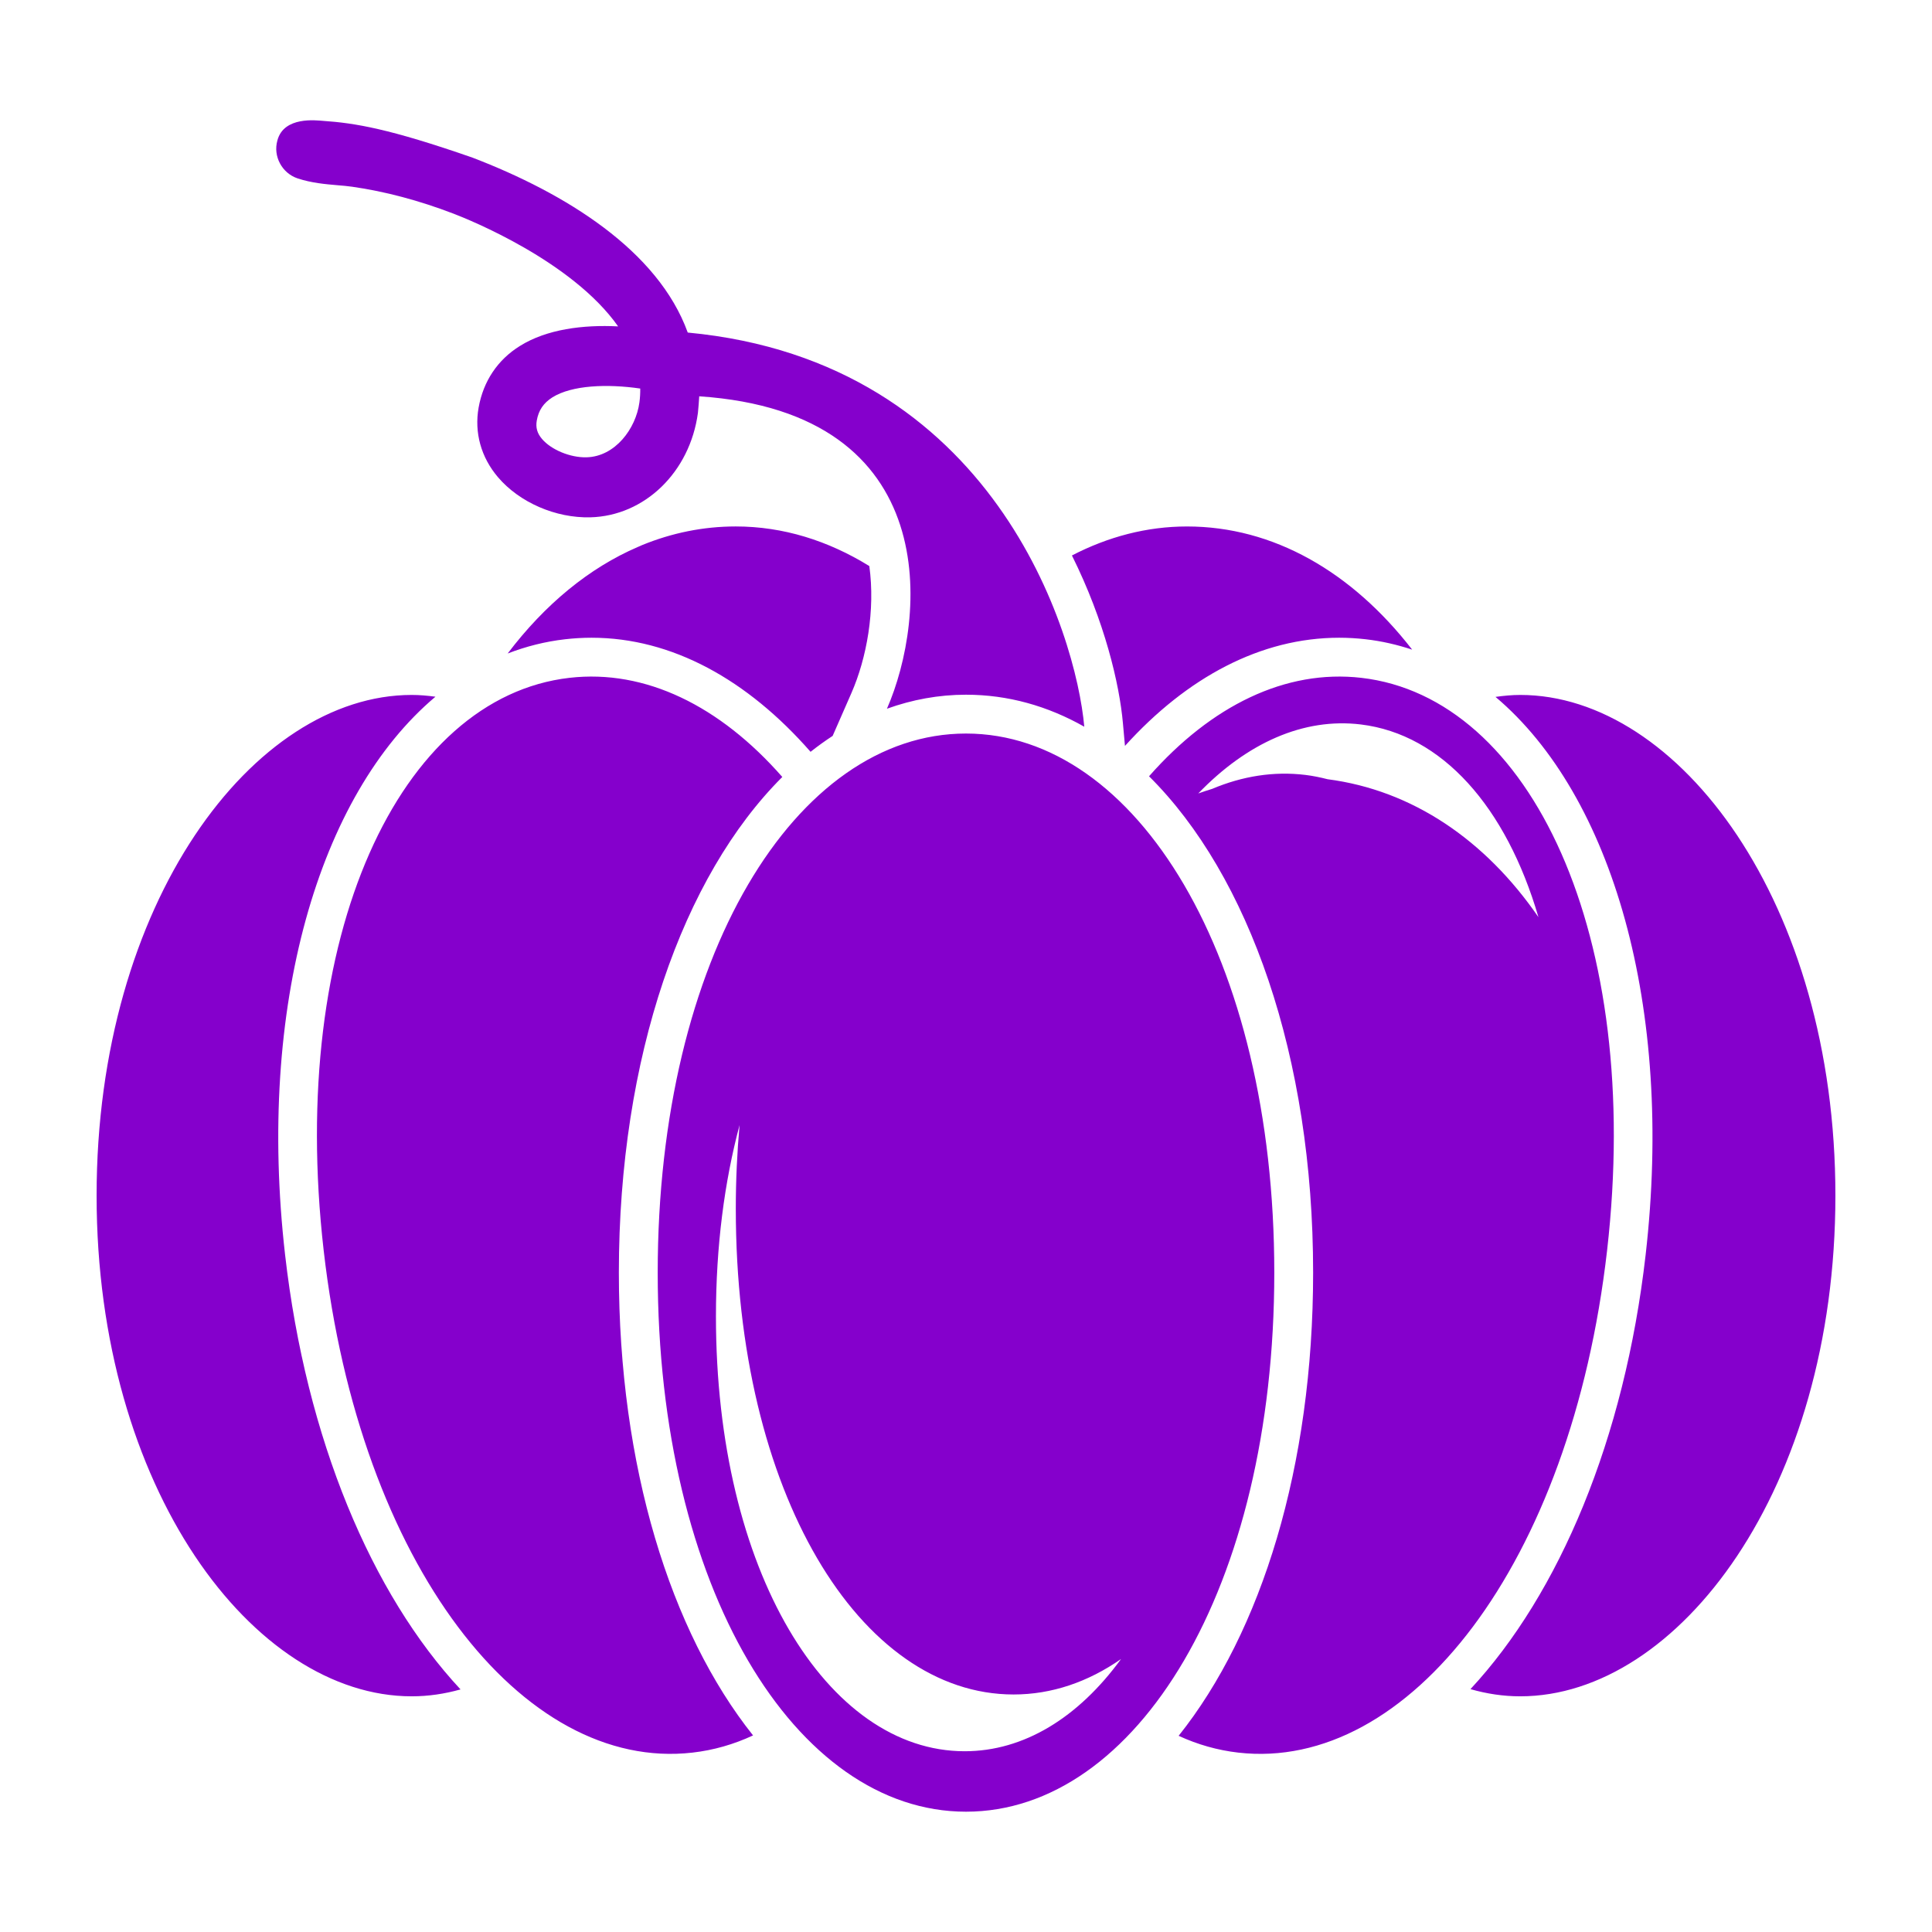 <svg fill="#8500CC" xmlns="http://www.w3.org/2000/svg" xmlns:xlink="http://www.w3.org/1999/xlink" version="1.1" x="0px" y="0px" viewBox="0 0 100 100" style="enable-background:new 0 0 100 100;" xml:space="preserve"><style type="text/css">
	.st0{display:none;}
	.st1{display:inline;}
</style><g><path d="M33.24,28.212c-0.074,0.031-0.145,0.068-0.219,0.096   c-2.523,1.084-4.815,2.972-6.744,5.517c0.948-0.366,1.938-0.619,2.973-0.737   c0.453-0.052,0.915-0.079,1.37-0.079c4.162,0,8.07,2.176,11.335,5.905   c0.373-0.296,0.755-0.569,1.143-0.824l0.97-2.215   c0.791-1.804,1.244-4.289,0.928-6.576c-2.131-1.316-4.461-2.05-6.917-2.05   C36.402,27.25,34.78,27.583,33.24,28.212z M58.228,38.608   c3.213-3.552,7.034-5.599,11.088-5.599c0.456,0,0.916,0.027,1.37,0.079   c0.831,0.095,1.633,0.281,2.408,0.538c-3.136-4.045-7.203-6.376-11.652-6.376   c-2.091,0-4.093,0.534-5.959,1.501c1.693,3.4,2.46,6.651,2.64,8.687   L58.228,38.608z M40.492,40.216c-3.231-3.684-7.087-5.581-11.014-5.132   c-8.785,1.005-14.588,13.346-12.725,29.635c1.864,16.291,10.305,27.001,19.089,25.996   c1.095-0.125,2.143-0.427,3.136-0.89c-4.277-5.367-6.946-13.935-6.946-23.955   C32.033,54.715,35.339,45.356,40.492,40.216z M15.406,9.234   c0.715,0.237,1.438,0.299,2.075,0.354c0.255,0.021,0.505,0.042,0.747,0.077   c1.705,0.243,3.472,0.713,5.254,1.397c0.79,0.303,6.128,2.448,8.512,5.832   c-1.82-0.093-3.695,0.148-5.074,1.007c-1.16,0.715-1.905,1.83-2.147,3.197   c-0.229,1.292,0.125,2.571,1,3.599c1.113,1.309,2.99,2.125,4.783,2.079   c2.814-0.071,5.156-2.344,5.568-5.403c0.022-0.159,0.058-0.704,0.068-0.861   c12.742,0.853,11.752,11.524,9.716,16.171C47.217,36.213,48.583,35.958,50,35.958   c2.171,0,4.227,0.583,6.122,1.656c-0.423-4.778-4.653-18.911-20.524-20.401   c-1.538-4.251-6.322-7.205-11.137-9.052c-4.303-1.499-6.081-1.792-7.754-1.906   c-0.317-0.021-2.019-0.251-2.349,1.016C14.125,8.086,14.595,8.965,15.406,9.234z    M33.096,20.83c-0.185,1.366-1.261,2.804-2.739,2.84   c-0.835,0.022-1.826-0.387-2.304-0.951c-0.25-0.294-0.333-0.589-0.269-0.954   c0.094-0.532,0.347-0.905,0.811-1.2c1.011-0.63,2.828-0.703,4.544-0.454   C33.142,20.348,33.129,20.588,33.096,20.83z M22.538,36.062   c-0.405-0.055-0.814-0.092-1.228-0.092C13.125,35.97,5,46.708,5,61.884   C5,77.062,13.125,87.801,21.31,87.801c0.862,0,1.706-0.126,2.527-0.357   c-4.599-4.938-7.987-12.94-9.081-22.496C13.288,52.109,16.486,41.157,22.538,36.062z    M70.457,35.084c-3.914-0.448-7.757,1.436-10.983,5.096   c5.173,5.133,8.493,14.51,8.493,25.69c0,10.032-2.675,18.609-6.961,23.975   c0.978,0.451,2.011,0.747,3.088,0.87c8.785,1.005,17.225-9.705,19.089-25.996   C85.046,48.431,79.243,36.09,70.457,35.084z M68.713,40.332   c-0.375-0.096-0.756-0.175-1.145-0.222c-1.637-0.199-3.263,0.062-4.829,0.723   c-0.24,0.073-0.48,0.151-0.717,0.236c2.518-2.611,5.445-3.932,8.415-3.571   c4.206,0.511,7.523,4.266,9.193,9.974C76.877,43.472,73.098,40.902,68.713,40.332z    M78.689,35.97c-0.433,0-0.858,0.042-1.282,0.101   c6.045,5.099,9.24,16.046,7.771,28.877c-1.092,9.546-4.475,17.542-9.067,22.481   c0.837,0.241,1.697,0.372,2.577,0.372C86.875,87.801,95,77.062,95,61.884   C95,46.708,86.875,35.97,78.689,35.97z M50,37.968c-8.813,0-15.957,11.562-15.957,27.902   c0,16.342,7.144,27.903,15.957,27.903s15.957-11.562,15.957-27.903   C65.957,49.53,58.813,37.968,50,37.968z M49.93,90.644   c-7.109,0-12.873-9.326-12.873-22.509c0-3.632,0.44-6.97,1.223-9.902   c-0.126,1.395-0.195,2.838-0.195,4.329c0,14.726,6.437,25.144,14.378,25.144   c1.972,0,3.851-0.644,5.562-1.835C55.812,88.904,52.997,90.644,49.93,90.644z"></path></g></svg>